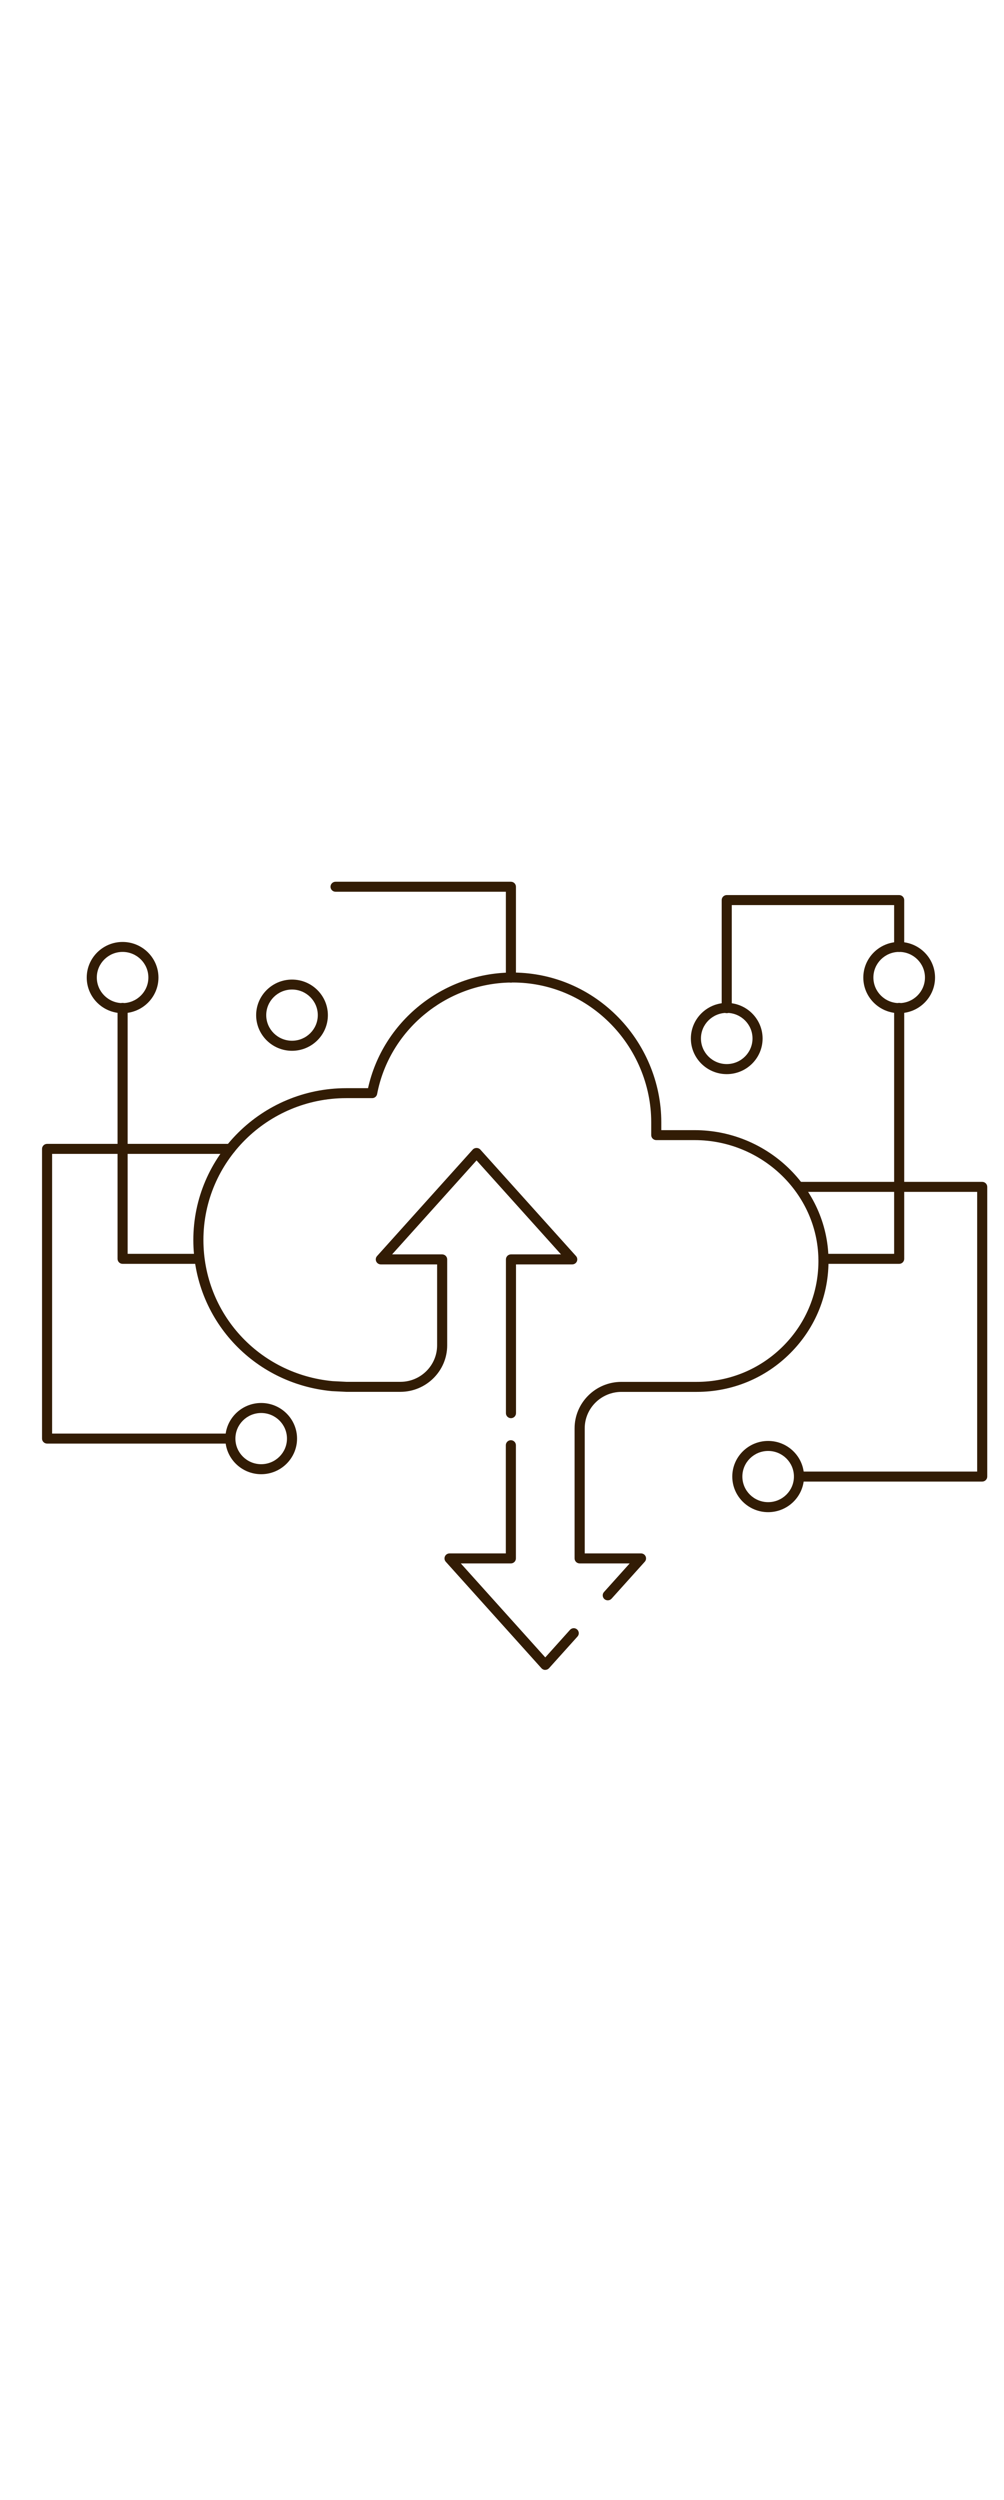<svg width="164" height="408" viewBox="0 0 164 408" fill="none" xmlns="http://www.w3.org/2000/svg">
<path d="M89.069 272.555C88.83 272.555 88.607 272.456 88.451 272.285L72.818 254.902C72.603 254.665 72.546 254.322 72.678 254.019C72.809 253.725 73.106 253.537 73.428 253.537H82.624V235.876C82.624 235.427 82.995 235.059 83.448 235.059C83.902 235.059 84.272 235.427 84.272 235.876V254.354C84.272 254.804 83.902 255.172 83.448 255.172H75.273L89.069 270.511L93.107 266.014C93.412 265.678 93.931 265.646 94.269 265.948C94.606 266.251 94.639 266.766 94.335 267.101L89.678 272.277C89.522 272.448 89.299 272.546 89.06 272.546L89.069 272.555Z" fill="#321C05"/>
<path d="M99.278 261.196C99.08 261.196 98.891 261.131 98.726 260.992C98.388 260.689 98.355 260.174 98.66 259.839L102.855 255.17H94.68C94.227 255.17 93.856 254.802 93.856 254.353V233.127C93.856 228.941 97.284 225.54 101.503 225.54H113.798C119.171 225.54 124.207 223.447 127.981 219.645C131.747 215.843 133.774 210.814 133.683 205.475C133.502 194.781 124.429 186.081 113.461 186.081H107.198C106.744 186.081 106.374 185.714 106.374 185.264V183.154C106.374 177.071 103.852 171.111 99.451 166.81C95.191 162.64 89.628 160.359 83.769 160.359C83.654 160.359 83.538 160.359 83.431 160.359C72.768 160.523 63.587 168.176 61.601 178.568C61.527 178.952 61.189 179.23 60.794 179.23H56.558C43.694 179.23 33.228 189.614 33.228 202.377C33.228 214.379 42.301 224.281 54.325 225.417L56.599 225.532H65.409C68.713 225.532 71.4 222.858 71.4 219.579V206.367H62.203C61.882 206.367 61.585 206.179 61.453 205.884C61.321 205.59 61.37 205.246 61.593 205.001L77.226 187.619C77.539 187.275 78.141 187.275 78.454 187.619L94.087 205.001C94.301 205.238 94.358 205.582 94.227 205.884C94.095 206.179 93.798 206.367 93.477 206.367H84.288V230.65C84.288 231.1 83.917 231.467 83.464 231.467C83.011 231.467 82.64 231.1 82.64 230.65V205.549C82.64 205.099 83.011 204.731 83.464 204.731H91.639L77.844 189.393L64.049 204.731H72.224C72.677 204.731 73.048 205.099 73.048 205.549V219.579C73.048 223.757 69.62 227.159 65.409 227.167H56.558L54.209 227.052C41.296 225.834 31.58 215.23 31.58 202.385C31.58 188.722 42.788 177.603 56.558 177.603H60.118C62.508 166.794 72.199 158.896 83.406 158.732C89.826 158.659 95.941 161.087 100.605 165.649C105.319 170.252 108.022 176.638 108.022 183.163V184.454H113.461C125.327 184.454 135.134 193.873 135.332 205.451C135.431 211.231 133.238 216.677 129.159 220.789C125.08 224.91 119.625 227.175 113.807 227.175H101.511C98.207 227.175 95.512 229.84 95.512 233.127V253.535H104.709C105.03 253.535 105.327 253.723 105.459 254.017C105.591 254.312 105.541 254.655 105.319 254.9L99.896 260.926C99.731 261.106 99.509 261.196 99.278 261.196Z" fill="#321C05"/>
<path d="M146.877 206.277H134.508C134.054 206.277 133.684 205.909 133.684 205.46C133.684 205.01 134.054 204.642 134.508 204.642H146.053V164.505C146.053 164.055 146.424 163.688 146.877 163.688C147.33 163.688 147.701 164.055 147.701 164.505V205.46C147.701 205.909 147.33 206.277 146.877 206.277Z" fill="#321C05"/>
<path d="M32.395 206.277H20.025C19.572 206.277 19.201 205.909 19.201 205.46V164.505C19.201 164.055 19.572 163.688 20.025 163.688C20.479 163.688 20.849 164.055 20.849 164.505V204.642H32.395C32.848 204.642 33.219 205.01 33.219 205.46C33.219 205.909 32.848 206.277 32.395 206.277Z" fill="#321C05"/>
<path d="M20.025 165.365C16.795 165.365 14.166 162.757 14.166 159.552C14.166 156.346 16.795 153.738 20.025 153.738C23.256 153.738 25.884 156.346 25.884 159.552C25.884 162.757 23.256 165.365 20.025 165.365ZM20.025 155.365C17.701 155.365 15.814 157.238 15.814 159.543C15.814 161.849 17.701 163.721 20.025 163.721C22.349 163.721 24.236 161.849 24.236 159.543C24.236 157.238 22.349 155.365 20.025 155.365Z" fill="#321C05"/>
<path d="M47.699 171.505C44.469 171.505 41.84 168.897 41.84 165.692C41.84 162.487 44.469 159.879 47.699 159.879C50.929 159.879 53.558 162.487 53.558 165.692C53.558 168.897 50.929 171.505 47.699 171.505ZM47.699 161.506C45.375 161.506 43.488 163.378 43.488 165.684C43.488 167.99 45.375 169.862 47.699 169.862C50.023 169.862 51.91 167.99 51.91 165.684C51.91 163.378 50.023 161.506 47.699 161.506Z" fill="#321C05"/>
<path d="M118.709 175.314C115.478 175.314 112.85 172.706 112.85 169.501C112.85 166.296 115.478 163.688 118.709 163.688C121.939 163.688 124.568 166.296 124.568 169.501C124.568 172.706 121.939 175.314 118.709 175.314ZM118.709 165.315C116.385 165.315 114.498 167.187 114.498 169.493C114.498 171.798 116.385 173.671 118.709 173.671C121.033 173.671 122.92 171.798 122.92 169.493C122.92 167.187 121.033 165.315 118.709 165.315Z" fill="#321C05"/>
<path d="M42.664 240.611C39.434 240.611 36.805 238.003 36.805 234.798C36.805 231.593 39.434 228.984 42.664 228.984C45.894 228.984 48.523 231.593 48.523 234.798C48.523 238.003 45.894 240.611 42.664 240.611ZM42.664 230.62C40.34 230.62 38.453 232.492 38.453 234.798C38.453 237.103 40.34 238.976 42.664 238.976C44.988 238.976 46.875 237.103 46.875 234.798C46.875 232.492 44.988 230.62 42.664 230.62Z" fill="#321C05"/>
<path d="M146.877 165.365C143.646 165.365 141.018 162.757 141.018 159.552C141.018 156.346 143.646 153.738 146.877 153.738C150.107 153.738 152.736 156.346 152.736 159.552C152.736 162.757 150.107 165.365 146.877 165.365ZM146.877 155.365C144.553 155.365 142.666 157.238 142.666 159.543C142.666 161.849 144.553 163.721 146.877 163.721C149.201 163.721 151.088 161.849 151.088 159.543C151.088 157.238 149.201 155.365 146.877 155.365Z" fill="#321C05"/>
<path d="M125.474 246.806C122.244 246.806 119.615 244.198 119.615 240.993C119.615 237.788 122.244 235.18 125.474 235.18C128.705 235.18 131.334 237.788 131.334 240.993C131.334 244.198 128.705 246.806 125.474 246.806ZM125.474 236.815C123.151 236.815 121.263 238.687 121.263 240.993C121.263 243.299 123.151 245.171 125.474 245.171C127.798 245.171 129.685 243.299 129.685 240.993C129.685 238.687 127.798 236.815 125.474 236.815Z" fill="#321C05"/>
<path d="M37.62 235.613H7.689C7.236 235.613 6.865 235.246 6.865 234.796V187.513C6.865 187.063 7.236 186.695 7.689 186.695H37.62C38.073 186.695 38.444 187.063 38.444 187.513C38.444 187.963 38.073 188.331 37.62 188.331H8.513V233.978H37.62C38.073 233.978 38.444 234.346 38.444 234.796C38.444 235.246 38.073 235.613 37.62 235.613Z" fill="#321C05"/>
<path d="M160.44 241.813H130.51C130.056 241.813 129.686 241.445 129.686 240.995C129.686 240.545 130.056 240.177 130.51 240.177H159.616V194.53H130.51C130.056 194.53 129.686 194.162 129.686 193.712C129.686 193.262 130.056 192.895 130.51 192.895H160.44C160.893 192.895 161.264 193.262 161.264 193.712V240.995C161.264 241.445 160.893 241.813 160.44 241.813Z" fill="#321C05"/>
<path d="M83.455 160.369C83.002 160.369 82.631 160.001 82.631 159.551V145.545H54.81C54.357 145.545 53.986 145.177 53.986 144.728C53.986 144.278 54.357 143.91 54.81 143.91H83.455C83.909 143.91 84.279 144.278 84.279 144.728V159.551C84.279 160.001 83.909 160.369 83.455 160.369Z" fill="#321C05"/>
<path d="M118.709 165.365C118.256 165.365 117.885 164.997 117.885 164.548V146.904C117.885 146.454 118.256 146.086 118.709 146.086H146.876C147.329 146.086 147.7 146.454 147.7 146.904V154.548C147.7 154.998 147.329 155.366 146.876 155.366C146.423 155.366 146.052 154.998 146.052 154.548V147.721H119.533V164.548C119.533 164.997 119.162 165.365 118.709 165.365Z" fill="#321C05"/>
</svg>
